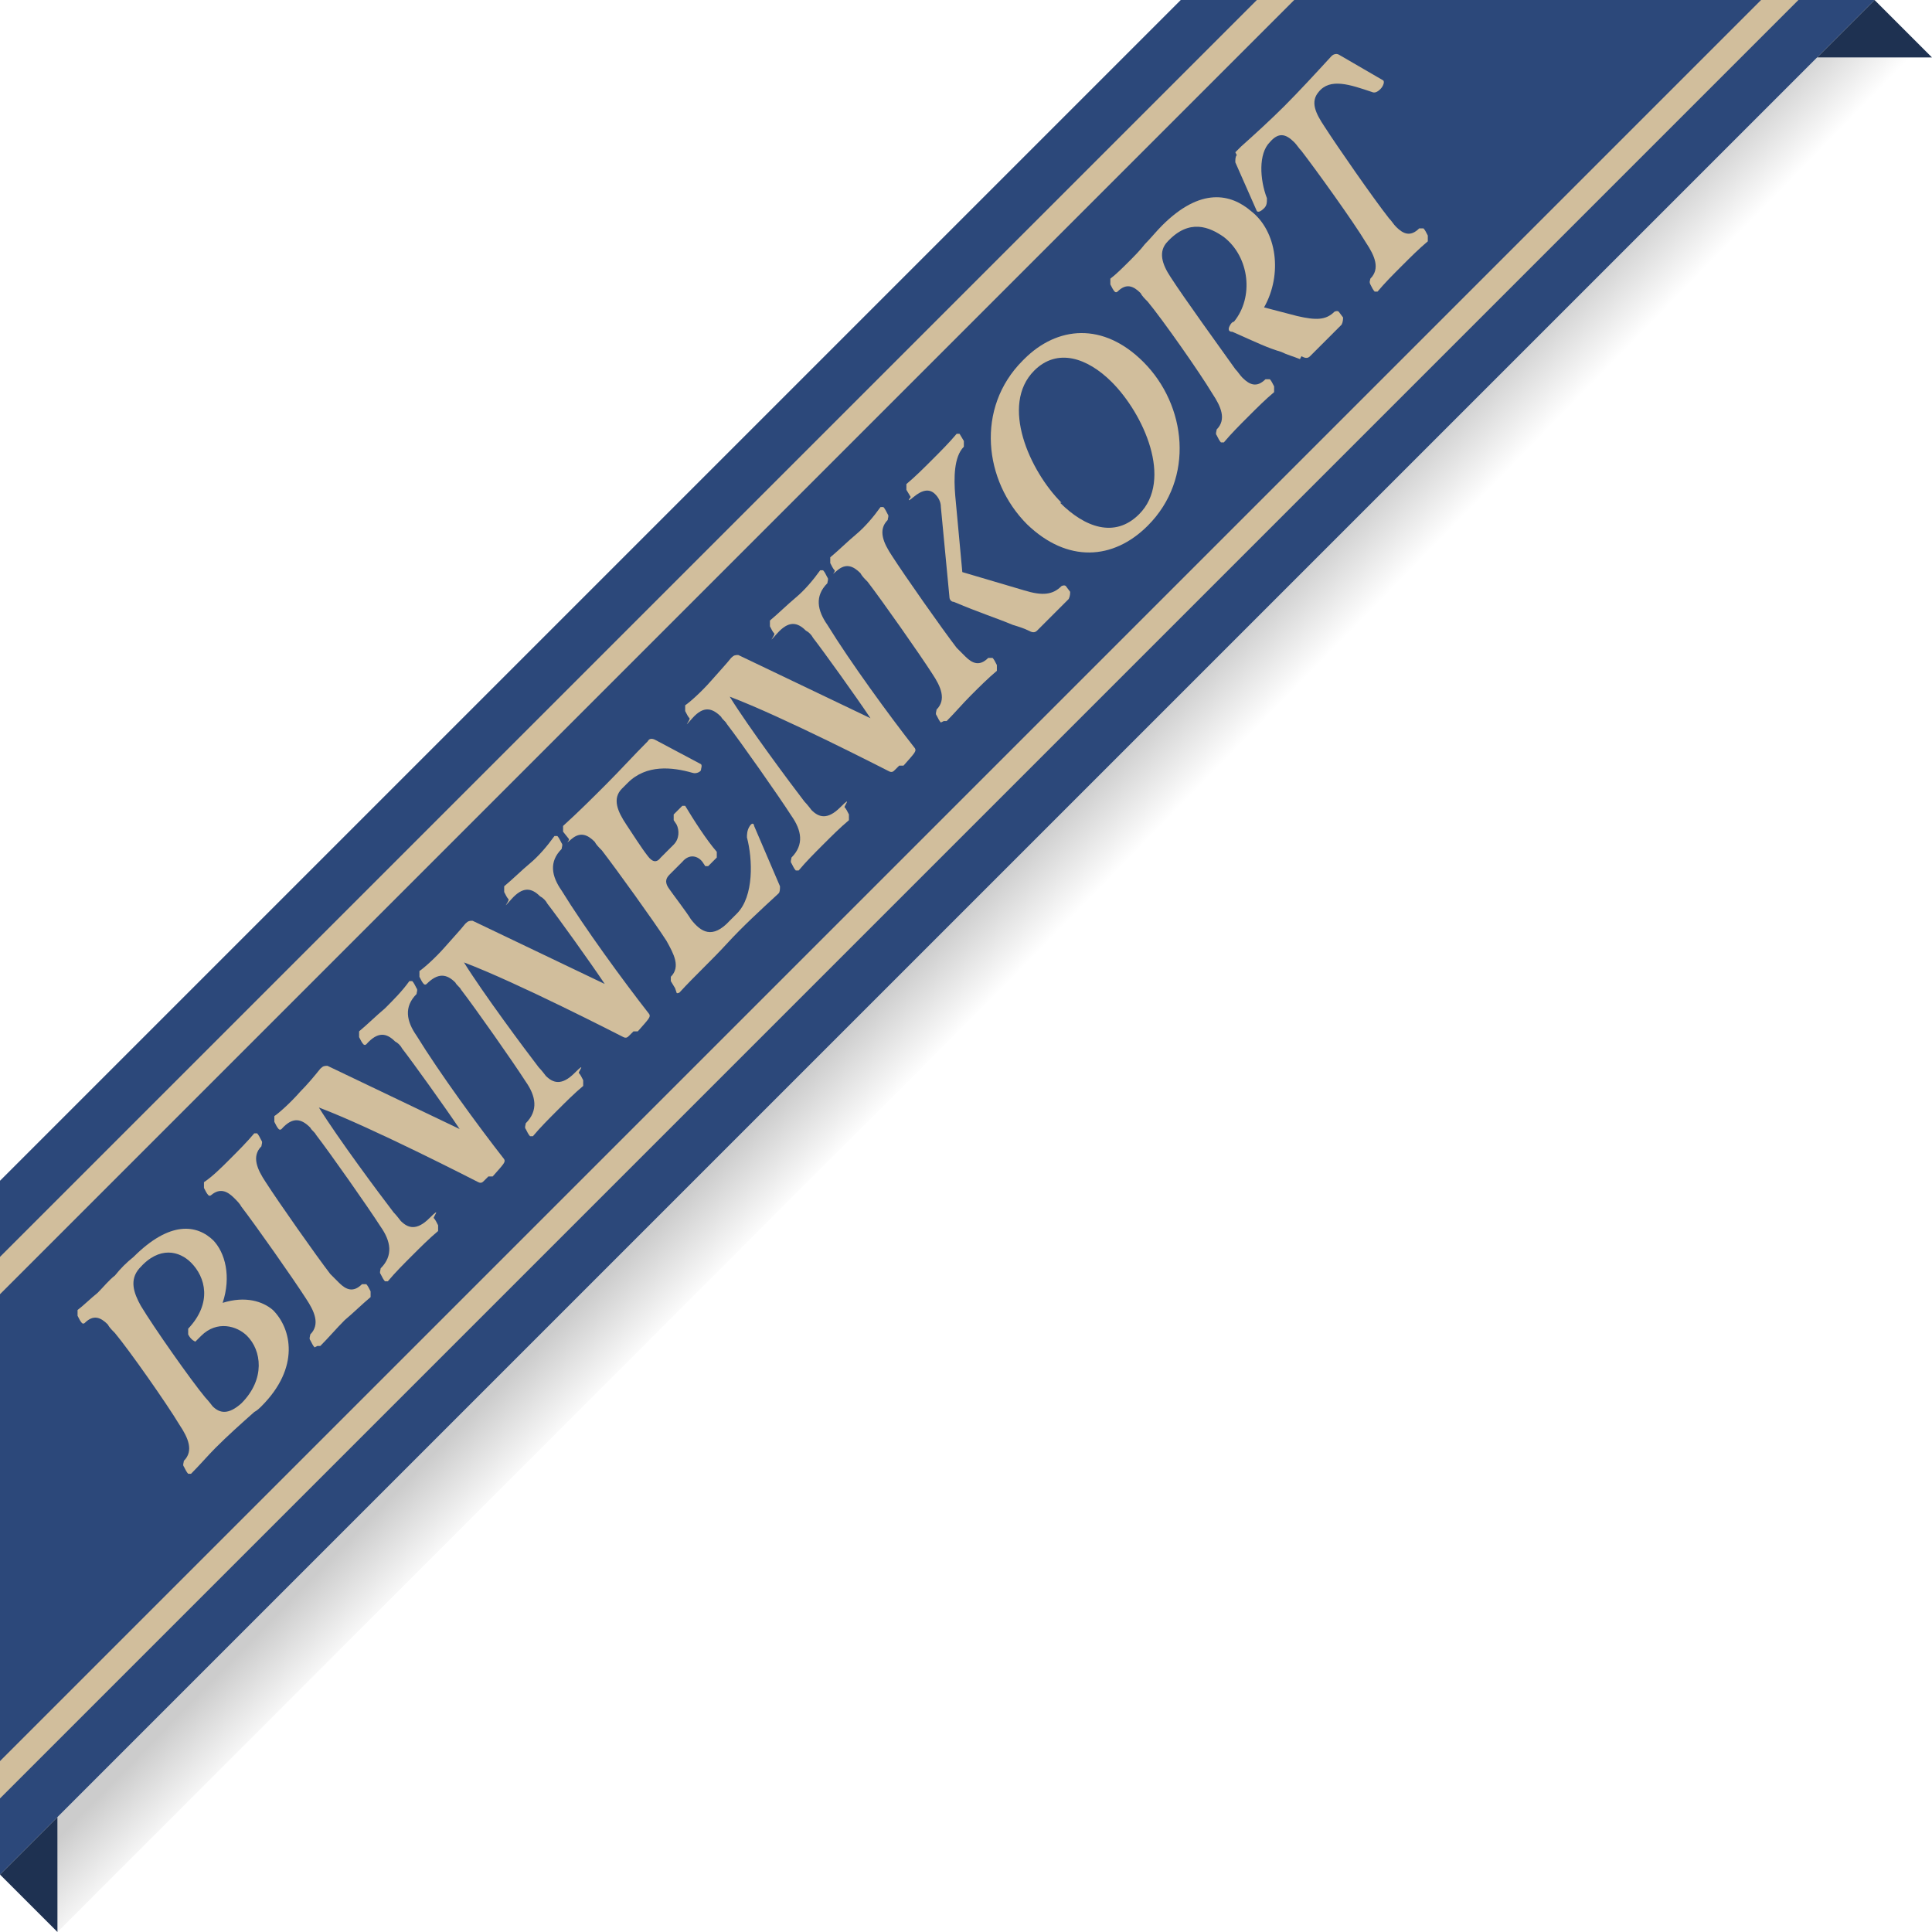 <svg xmlns="http://www.w3.org/2000/svg" xmlns:xlink="http://www.w3.org/1999/xlink" viewBox="0 0 134.5 134.5"><defs><style>      .cls-1 {        fill: #1e3151;      }      .cls-2 {        fill: #2c487a;      }      .cls-3 {        fill: #d1be9c;      }      .cls-4 {        fill: url(#Naamloos_verloop);      }    </style><linearGradient id="Naamloos_verloop" data-name="Naamloos verloop" x1="69.3" y1="64.6" x2="65.2" y2="68.6" gradientTransform="translate(0 133.9) scale(1 -1)" gradientUnits="userSpaceOnUse"><stop offset="0" stop-color="#000" stop-opacity="0"></stop><stop offset="1" stop-color="#000" stop-opacity=".2"></stop></linearGradient></defs><g><g id="Laag_1"><g><polygon class="cls-2" points="82.2 0 0 82.2 0 130.5 130.5 0 82.2 0"></polygon><polygon class="cls-3" points="0 122.6 0 125.2 125.2 0 122.6 0 0 122.6"></polygon><polygon class="cls-3" points="87.5 0 0 87.5 0 90.1 90.1 0 87.5 0"></polygon></g><polygon class="cls-1" points="130.5 0 126.5 4 134.5 4 130.5 0"></polygon><polygon class="cls-1" points="0 130.5 4 134.5 4 126.5 0 130.5"></polygon><polygon class="cls-4" points="4 134.5 134.5 4 126.5 4 4 126.5 4 134.5"></polygon><g><path class="cls-3" d="M14.8,86.3c.9.9,1.3,2.6.7,4.4,1.6-.5,2.8-.1,3.5.5,1.3,1.3,1.9,4-.8,6.7-.1.1-.3.3-.5.4-.9.8-1.8,1.6-2.7,2.5-.5.5-1.1,1.2-1.7,1.8,0,0-.1,0-.2,0-.1-.1-.2-.3-.3-.5-.1-.1,0-.3,0-.4.7-.7.3-1.6-.3-2.5-.9-1.5-3.5-5.2-4.5-6.4h0c-.2-.2-.4-.4-.5-.6-.5-.5-1-.7-1.6-.1,0,0-.1.1-.2,0-.1-.1-.2-.3-.3-.5,0-.1,0-.3,0-.4.4-.3.9-.8,1.4-1.2.4-.4.8-.9,1.2-1.2.4-.5.8-.9,1.3-1.3,2.5-2.5,4.4-2.3,5.6-1.1ZM13.6,93.4c0,0-.3-.1-.5-.5,0-.1,0-.3,0-.4,1.7-1.8,1.2-3.6.2-4.6-.8-.8-2.2-1.2-3.6.4-.7.8-.4,1.7.1,2.6.9,1.5,3.5,5.2,4.5,6.4.2.2.5.6.5.6.5.5,1.1.6,2-.2,1.7-1.7,1.4-3.7.4-4.7-.7-.7-2.1-1.1-3.2,0l-.4.4Z"></path><path class="cls-3" d="M21.9,93.8c-.1-.1-.2-.3-.3-.5-.1-.1,0-.3,0-.4.7-.7.3-1.6-.3-2.5-.9-1.4-3.5-5.1-4.5-6.4-.1-.2-.3-.4-.5-.6-.5-.5-1-.7-1.6-.2,0,0-.1.1-.2,0-.1-.1-.2-.3-.3-.5,0-.1,0-.3,0-.4.6-.4,1.2-1,1.8-1.6.6-.6,1.2-1.2,1.7-1.8,0,0,.2,0,.2,0,.1.1.2.3.3.5.1.1,0,.3,0,.4-.7.7-.3,1.6.3,2.5.9,1.4,3.5,5.1,4.5,6.4h0c.2.2.4.4.6.6.5.5,1,.7,1.6.1,0,0,.2,0,.3,0,.1.1.2.3.3.5,0,.1,0,.3,0,.4-.6.5-1.2,1.1-1.8,1.6-.6.6-1.1,1.2-1.7,1.8,0,0-.1,0-.2,0Z"></path><path class="cls-3" d="M34,81.9l-.3.3c-.1.1-.2.2-.4.1-.4-.2-7.4-3.8-11.1-5.2,1.3,2.1,4.2,6,5.2,7.3.2.2.5.6.5.6.5.5,1.1.7,2-.2s.2,0,.3,0c.1.1.2.3.3.5,0,.1,0,.3,0,.4-.6.5-1.2,1.1-1.8,1.7-.6.6-1.2,1.2-1.7,1.8,0,0-.1,0-.2,0-.1-.1-.2-.3-.3-.5-.1-.1,0-.3,0-.4.9-.9.7-1.9,0-2.9-.9-1.4-3.5-5.1-4.5-6.4-.1-.2-.3-.3-.4-.5-.6-.6-1.2-.8-2,.1,0,0-.1.1-.2,0-.1-.1-.2-.3-.3-.5,0-.1,0-.3,0-.4.3-.2,1.1-.9,1.8-1.7.5-.5,1-1.1,1.4-1.6.2-.2.3-.2.5-.2l9.2,4.4c-1-1.5-3.3-4.7-4-5.6h0c-.1-.2-.3-.4-.5-.5-.6-.6-1.2-.7-2,.2,0,0-.1.1-.2,0-.1-.1-.2-.3-.3-.5,0-.1,0-.3,0-.4.6-.5,1.2-1.1,1.8-1.6.6-.6,1.2-1.2,1.7-1.9,0,0,.2,0,.2,0,.1.1.2.3.3.5.1.1,0,.3,0,.4-.9.9-.7,1.9,0,2.9,1.6,2.6,4.3,6.3,6.1,8.6.1.2,0,.3-.8,1.2Z"></path><path class="cls-3" d="M44.1,71.8l-.3.3c-.1.1-.2.2-.4.1-.4-.2-7.4-3.8-11.1-5.2,1.3,2.1,4.2,6,5.2,7.3.2.2.5.6.5.6.5.5,1.1.7,2-.2s.2,0,.3,0c.1.1.2.3.3.5,0,.1,0,.3,0,.4-.6.5-1.2,1.1-1.8,1.7-.6.6-1.2,1.2-1.7,1.8,0,0-.1,0-.2,0-.1-.1-.2-.3-.3-.5-.1-.1,0-.3,0-.4.9-.9.7-1.9,0-2.9-.9-1.4-3.5-5.1-4.5-6.4-.1-.2-.3-.3-.4-.5-.6-.6-1.2-.7-2,.1,0,0-.1.1-.2,0-.1-.1-.2-.3-.3-.5,0-.1,0-.3,0-.4.3-.2,1.1-.9,1.8-1.7s1-1.1,1.4-1.6c.2-.2.3-.2.5-.2l9.2,4.4c-1-1.5-3.3-4.7-4-5.6h0c-.1-.2-.3-.4-.5-.5-.6-.6-1.2-.7-2,.2s-.1.1-.2,0c-.1-.1-.2-.3-.3-.5,0-.1,0-.3,0-.4.6-.5,1.2-1.1,1.8-1.6s1.2-1.2,1.7-1.9c0,0,.2,0,.2,0,.1.1.2.3.3.5.1.1,0,.3,0,.4-.9.9-.7,1.9,0,2.9,1.6,2.6,4.3,6.3,6.1,8.6.1.2,0,.3-.8,1.2Z"></path><path class="cls-3" d="M47,68.8l-.3-.5c0-.1,0-.2,0-.3.7-.7.2-1.6-.3-2.5-.9-1.4-3.5-5-4.5-6.3-.2-.2-.4-.4-.5-.6-.5-.5-1-.7-1.6-.2s-.1.1-.2,0l-.4-.5c0-.1,0-.3,0-.4,1.1-1,2-1.9,3-2.9s1.9-2,2.9-3c.1-.2.3-.2.5-.1l3.2,1.7c.1.1,0,.3,0,.4s-.3.3-.6.2c-1.4-.4-3.2-.6-4.5.7l-.4.4c-.7.7-.3,1.6.3,2.5.4.6,1.1,1.7,1.5,2.2.3.4.6.5.9.1l.9-.9c.4-.4.4-1,.2-1.4l-.2-.3c0-.1,0-.3,0-.4l.6-.6s.1,0,.2,0c.6,1,1.5,2.4,2.2,3.2,0,.1,0,.3,0,.4l-.6.6c0,0-.2,0-.2,0l-.2-.3c-.3-.4-.9-.6-1.4,0l-.9.9c-.3.3-.3.6,0,1,.2.3,1.2,1.6,1.5,2.1.7.9,1.5,1.4,2.7.1l.5-.5c1.2-1.2,1.1-3.8.7-5.3,0-.2,0-.5.2-.8s.3-.1.3,0l1.8,4.2c0,.2,0,.4-.1.5-1.3,1.2-2.5,2.3-3.6,3.5s-2.2,2.2-3.3,3.4c0,0-.2.1-.2,0Z"></path><path class="cls-3" d="M62.6,53.3l-.3.3c-.1.1-.2.2-.4.1-.4-.2-7.4-3.8-11.1-5.2,1.3,2.1,4.2,6,5.2,7.3.2.2.5.6.5.6.5.5,1.1.7,2-.2s.2,0,.3,0c.1.1.2.3.3.5,0,.1,0,.3,0,.4-.6.5-1.2,1.1-1.8,1.7s-1.2,1.2-1.7,1.8c0,0-.1,0-.2,0-.1-.1-.2-.3-.3-.5-.1-.1,0-.3,0-.4.9-.9.7-1.9,0-2.9-.9-1.4-3.5-5.1-4.5-6.4-.1-.2-.3-.3-.4-.5-.6-.6-1.2-.8-2,.1s-.1.1-.2,0c-.1-.1-.2-.3-.3-.5,0-.1,0-.3,0-.4.3-.2,1.1-.9,1.8-1.7s1-1.1,1.4-1.6c.2-.2.3-.2.5-.2l9.2,4.4c-1-1.5-3.3-4.7-4-5.6h0c-.1-.2-.3-.4-.5-.5-.6-.6-1.2-.7-2,.2s-.1.1-.2,0c-.1-.1-.2-.3-.3-.5,0-.1,0-.3,0-.4.6-.5,1.2-1.1,1.8-1.6s1.2-1.2,1.7-1.9c0,0,.2,0,.2,0,.1.1.2.3.3.5.1.1,0,.3,0,.4-.9.9-.7,1.9,0,2.9,1.6,2.6,4.3,6.3,6.1,8.6.1.2,0,.3-.8,1.2Z"></path><path class="cls-3" d="M65.5,50.3c-.1-.1-.2-.3-.3-.5-.1-.1,0-.3,0-.4.7-.7.3-1.6-.3-2.5-.9-1.4-3.5-5.1-4.5-6.4h0c-.2-.2-.4-.4-.5-.6-.5-.5-1-.7-1.6-.2s-.1.1-.2,0c-.1-.1-.2-.3-.3-.5,0-.1,0-.3,0-.4.6-.5,1.2-1.1,1.8-1.6s1.2-1.2,1.7-1.9c0,0,.2,0,.2,0,.1.1.2.3.3.5.1.1,0,.3,0,.4-.7.7-.3,1.6.3,2.5.9,1.4,3.5,5.1,4.5,6.4h0c.2.2.4.4.6.6.5.5,1,.7,1.6.1,0,0,.2,0,.3,0,.1.1.2.3.3.5,0,.1,0,.3,0,.4-.6.5-1.2,1.1-1.8,1.7-.6.6-1.1,1.2-1.7,1.8,0,0-.1,0-.2,0ZM66.9,39.8l4.4,1.3c1.3.4,2,.3,2.6-.3,0,0,.2-.1.3,0l.3.4c0,.1,0,.3-.1.5-.3.3-.7.7-1.1,1.1-.4.4-.8.8-1.1,1.1-.2.2-.4.1-.6,0-.4-.2-.8-.3-1.1-.4-1.2-.5-2.2-.8-4.1-1.6-.2,0-.3-.2-.3-.3-.2-2-.4-4.3-.6-6.3,0-.4-.2-.7-.4-.9-.4-.4-.9-.3-1.5.2s-.2,0-.2,0l-.3-.5c0-.1,0-.3,0-.4.6-.5,1.2-1.1,1.8-1.7s1.2-1.2,1.7-1.8c0,0,.1,0,.2,0l.3.5c0,.2,0,.3,0,.4-.7.7-.7,2.2-.6,3.4h0s.5,5.4.5,5.4Z"></path><path class="cls-3" d="M71.3,25c2.3-2.3,5.5-2.6,8.3.2,3,3,3.6,8.1.3,11.4-2.4,2.4-5.6,2.6-8.4-.1-3-3-3.6-8.1-.3-11.4ZM73.8,35c1.7,1.7,3.8,2.5,5.5.8,2.4-2.4.3-7-1.9-9.2-1.7-1.7-3.8-2.4-5.4-.8-2.4,2.4-.3,7,1.9,9.2Z"></path><path class="cls-3" d="M90.5,25c-.5-.2-.9-.3-1.3-.5-1-.3-1.6-.6-3.4-1.4-.3,0-.3-.2-.2-.4s.2-.3.3-.3c1.4-1.7,1.1-4.5-.7-5.9-1-.7-2.4-1.3-3.9.3-.7.7-.4,1.6.2,2.5.9,1.4,3.5,5,4.5,6.4.2.2.3.4.5.6.5.5,1,.7,1.6.1,0,0,.2,0,.3,0,.1.1.2.3.3.5,0,.1,0,.3,0,.4-.6.5-1.2,1.1-1.8,1.7-.6.6-1.2,1.2-1.7,1.8,0,0-.1,0-.2,0-.1-.1-.2-.3-.3-.5-.1-.1,0-.3,0-.4.7-.7.3-1.6-.3-2.5-.9-1.5-3.5-5.2-4.5-6.4h0c-.2-.2-.4-.4-.5-.6-.5-.5-1-.7-1.6-.1,0,0-.1.1-.2,0-.1-.1-.2-.3-.3-.5,0-.1,0-.3,0-.4.4-.3.9-.8,1.3-1.2.3-.3.8-.8,1.1-1.2.4-.4.8-.9,1.2-1.3,2.7-2.7,4.8-2.2,6.2-1,1.8,1.4,2.2,4.4.9,6.7l2.3.6c1.3.3,2,.3,2.6-.3,0,0,.2-.1.3,0l.3.4c0,.1,0,.3-.1.5-.3.3-.7.7-1.1,1.1s-.8.8-1.1,1.1c-.2.2-.4.1-.6,0Z"></path><path class="cls-3" d="M86,10.6c.1-.1.3-.3.4-.4.9-.8,2.1-1.9,3-2.8,1-1,2.2-2.3,3.3-3.5.1-.1.3-.2.5-.1l3.1,1.8c.1.1,0,.4-.2.6-.2.2-.4.3-.6.2-1.5-.5-2.9-1-3.7,0-.6.7-.2,1.5.4,2.4.9,1.4,3.4,5,4.5,6.4.2.2.3.4.5.6.5.5,1,.7,1.6.1,0,0,.2,0,.3,0,.1.1.2.3.3.5,0,.1,0,.3,0,.4-.6.5-1.2,1.1-1.8,1.7-.6.6-1.2,1.2-1.7,1.8,0,0-.1,0-.2,0-.1-.1-.2-.3-.3-.5s0-.3,0-.4c.7-.7.3-1.6-.3-2.5-.9-1.5-3.5-5.1-4.5-6.4h0c-.2-.2-.3-.4-.5-.6-.6-.6-1.1-.7-1.7,0-.8.8-.7,2.6-.2,3.9,0,.3,0,.5-.2.7-.2.2-.4.3-.5.2l-1.5-3.4c0-.2,0-.4.1-.5h0Z"></path></g></g></g></svg>
